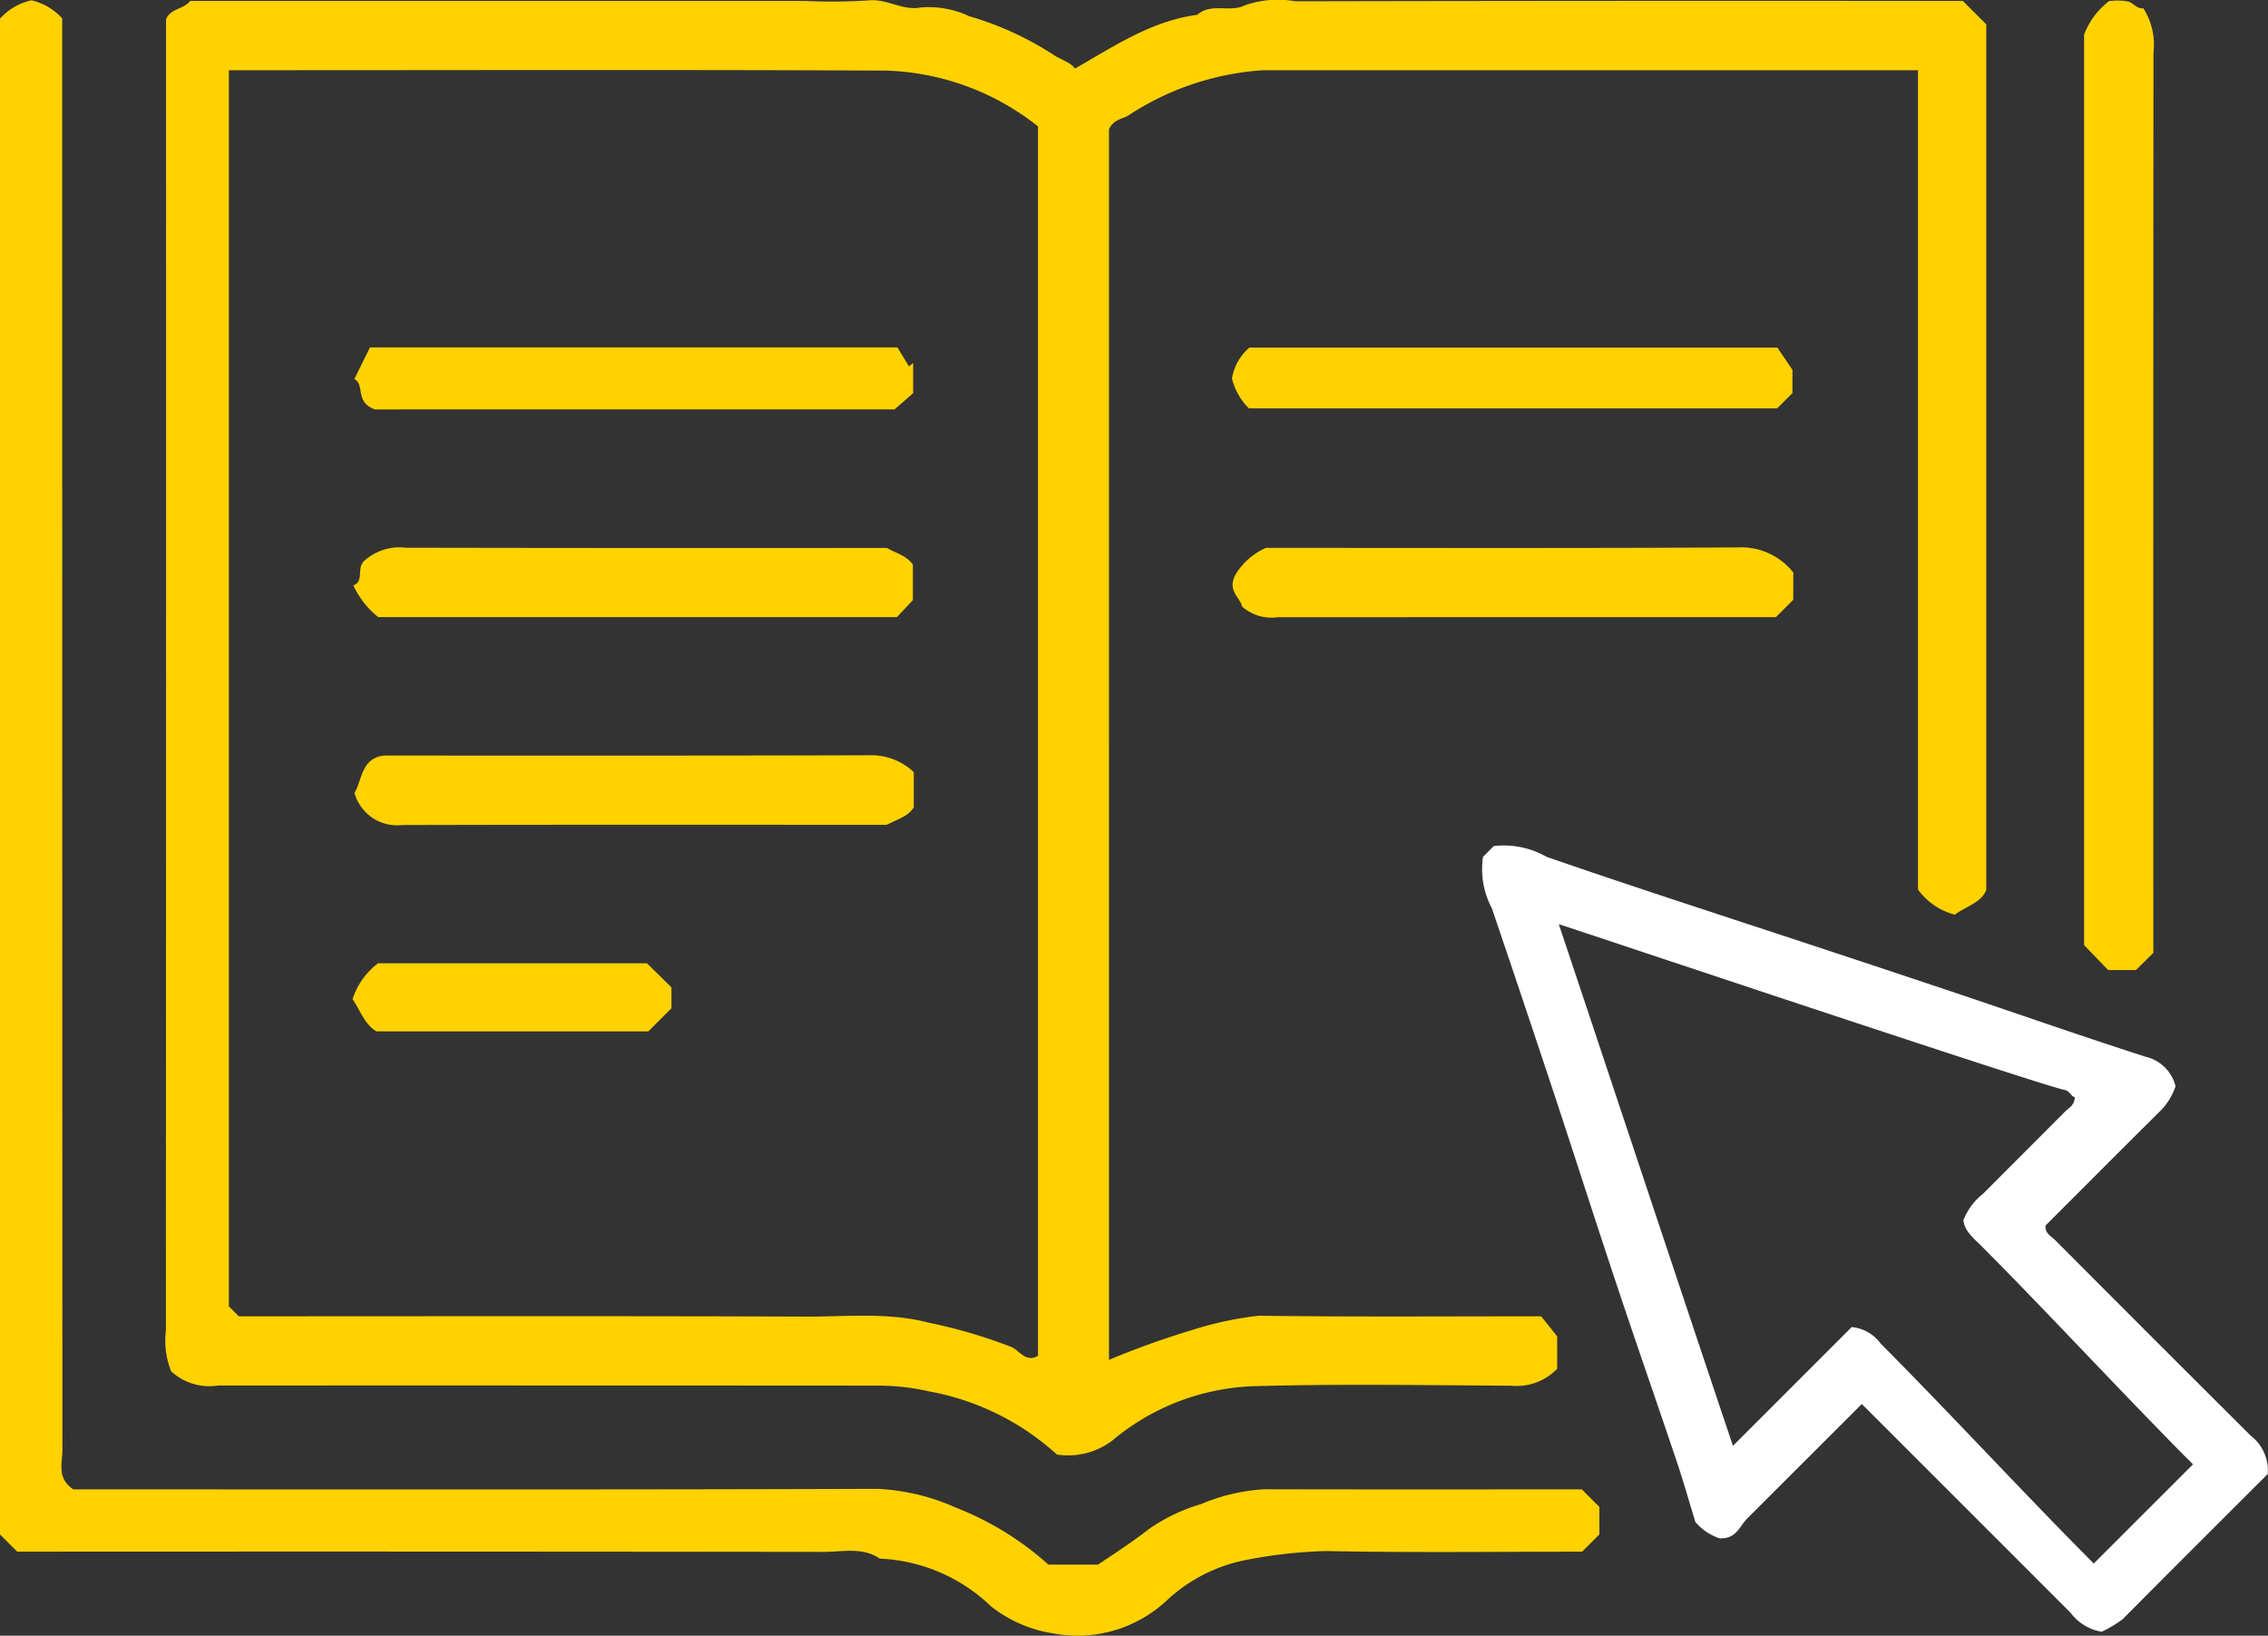 <svg xmlns="http://www.w3.org/2000/svg" xmlns:xlink="http://www.w3.org/1999/xlink" id="Group_124" data-name="Group 124" width="120.32" height="86.76" viewBox="0 0 120.32 86.76"><rect x="0" y="0" width="120.32" height="86.76" fill="#333333" stroke="none"/><defs><clipPath id="clip-path"><rect id="Rectangle_16" data-name="Rectangle 16" width="120.32" height="86.76" fill="#ffd200"></rect></clipPath></defs><g id="Group_14" data-name="Group 14" clip-path="url(#clip-path)"><path id="Path_21" data-name="Path 21" d="M80.631,72.127A45.984,45.984,0,0,1,85.189,70.5a18.265,18.265,0,0,1,3.387-.713c4.958.066,9.917.03,14.98.03l.851,1.065V72.6a2.986,2.986,0,0,1-2.439.9c-4.469-.027-8.94-.1-13.407.018a12.344,12.344,0,0,0-7.775,2.906,3.885,3.885,0,0,1-2.919.726,13.7,13.7,0,0,0-6.79-3.351,12.218,12.218,0,0,0-2.615-.305q-17.54-.011-35.08-.006a3,3,0,0,1-2.506-.754,4.372,4.372,0,0,1-.278-2.15q.017-34.791.009-69.559c.229-.585.92-.518,1.279-.974H64.54a29.323,29.323,0,0,0,3.3-.028c.993-.113,1.847.558,2.786.375a5.028,5.028,0,0,1,2.583.46A16.834,16.834,0,0,1,77.676,2.9c.381.27.869.366,1.153.734C80.893,2.46,82.874,1.11,85.31.787c.752-.664,1.761-.1,2.542-.511A5.287,5.287,0,0,1,90.516.069Q108.235.032,125.932.052L127.17,1.29V47.216c-.274.663-1.075.861-1.672,1.3a3.531,3.531,0,0,1-1.949-1.333V3.724H88.823a14.749,14.749,0,0,0-7.1,2.357c-.331.246-.824.206-1.093.772Zm-46.165-2.31c10.057,0,20.09-.02,30.122.016,2.152.008,4.311-.24,6.463.32a27.364,27.364,0,0,1,4.422,1.3c.4.179.75.84,1.391.458V6.705a13.6,13.6,0,0,0-8.092-2.961c-11.072-.051-22.145-.02-33.218-.02H33.939V69.291l.526.526" transform="translate(-21.797 0)" fill="#ffd200"></path><path id="Path_22" data-name="Path 22" d="M285.811,192.521a2.909,2.909,0,0,1-1.255-.855c-.348-1.139-.636-2.162-.975-3.169-1.066-3.168-2.169-6.324-3.226-9.495-1.139-3.415-2.233-6.845-3.364-10.262q-1.6-4.822-3.232-9.63a4.395,4.395,0,0,1-.468-2.728l.572-.572a4.6,4.6,0,0,1,2.8.574c3.76,1.3,7.544,2.538,11.325,3.779q5.07,1.664,10.131,3.357c3.452,1.156,6.887,2.365,10.353,3.476a2.127,2.127,0,0,1,1.557,1.555,3.388,3.388,0,0,1-.9,1.4c-2.01,1.994-4.009,4-5.992,5.983-.052.429.3.568.506.779q5.179,5.2,10.377,10.375a2.324,2.324,0,0,1,.9,2.029c-2.538,2.537-5.125,5.113-7.7,7.705a6.538,6.538,0,0,1-1.105.663,2.58,2.58,0,0,1-1.648-1q-5.526-5.529-11.082-11.079-3.042,3.041-6.087,6.079c-.4.4-.564,1.1-1.488,1.043m25.143-3.924c-3.431-3.429-7.795-8.149-11.238-11.594-.4-.405-.879-.768-.94-1.359a3.359,3.359,0,0,1,1.046-1.4c1.449-1.452,2.9-2.9,4.346-4.355.2-.2.512-.329.513-.771-.209-.037-.238-.314-.544-.379-1.439-.305-25.436-8.346-26.825-8.79,3.112,9.308,6.132,18.423,9.238,27.669l6.3-6.3a2.167,2.167,0,0,1,1.548.889c3.467,3.47,7.855,8.214,11.294,11.652l5.262-5.259" transform="translate(-194.614 -110.936)" fill="#fff"></path><path id="Path_23" data-name="Path 23" d="M83.919,79.036l.929.929v1.46l-.916.916c-4.524,0-9.054.057-13.581-.033a25.224,25.224,0,0,0-4.245.472,8.526,8.526,0,0,0-4.222,2.161,6.945,6.945,0,0,1-6.037,1.73,7.051,7.051,0,0,1-3.269-1.429,9.077,9.077,0,0,0-5.906-2.534c-.927-.629-1.976-.354-2.97-.356Q22.307,82.326.914,82.34L0,81.427V1.028A3.151,3.151,0,0,1,1.67.054,3.156,3.156,0,0,1,3.3,1.015V2.792q0,37.08.011,74.16c0,.686-.31,1.483.578,2.084H5.58c13.65,0,27.3.02,40.951-.028a11.406,11.406,0,0,1,4.189,1,16.107,16.107,0,0,1,4.9,3.018h2.631c.908-.608,1.832-1.208,2.709-1.892a9.477,9.477,0,0,1,2.746-1.314,10.188,10.188,0,0,1,3.349-.79c5.63.014,11.259.006,16.862.006" transform="translate(0 -0.038)" fill="#ffd200"></path><path id="Path_24" data-name="Path 24" d="M384.358,1.909A4.044,4.044,0,0,1,385.679.133a3.121,3.121,0,0,1,1.065.029c.25.1.434.39.76.349a3.609,3.609,0,0,1,.534,2.366q-.013,23.865-.006,47.737l-.922.908h-1.477L384.358,50.2Z" transform="translate(-273.795 -0.071)" fill="#ffd200"></path><path id="Path_25" data-name="Path 25" d="M257.06,103.717l-.918.918q-13.206,0-26.43.006a2.353,2.353,0,0,1-1.9-.573c-.048-.438-.835-.827-.321-1.722a3.572,3.572,0,0,1,1.594-1.383c8.253,0,16.638.023,25.022-.024a3.526,3.526,0,0,1,2.957,1.331Z" transform="translate(-161.926 -71.903)" fill="#ffd200"></path><path id="Path_26" data-name="Path 26" d="M228.094,67.313a3.342,3.342,0,0,1-.9-1.588,2.743,2.743,0,0,1,.927-1.638h28.008l.8,1.183V66.5l-.814.813Z" transform="translate(-161.837 -45.652)" fill="#ffd200"></path><path id="Path_27" data-name="Path 27" d="M65.189,102.988c.585-.238.149-.908.565-1.292a2.783,2.783,0,0,1,2.217-.705q12.763.024,25.526.01c.434.278.988.362,1.37.884v1.885l-.849.9H66.5a4.656,4.656,0,0,1-1.315-1.679" transform="translate(-46.437 -71.939)" fill="#ffd200"></path><path id="Path_28" data-name="Path 28" d="M95.05,140.157v1.868c-.287.472-.824.616-1.441.926-8.444,0-17.072-.011-25.7.012a2.345,2.345,0,0,1-2.53-1.7c.409-.688.349-1.855,1.576-1.984,8.57,0,17.139.01,25.709-.016a3.281,3.281,0,0,1,2.386.894" transform="translate(-46.572 -99.203)" fill="#ffd200"></path><path id="Path_29" data-name="Path 29" d="M66.425,67.343c-1.066-.4-.5-1.327-1.075-1.611l.829-1.68H94.161l.614,1.007.222-.18v1.6l-.99.863Z" transform="translate(-46.552 -45.626)" fill="#ffd200"></path><path id="Path_30" data-name="Path 30" d="M66.291,181.228c-.644-.38-.87-1.137-1.27-1.708a3.872,3.872,0,0,1,1.352-1.907H80.638l1.3,1.278V180l-1.226,1.226Z" transform="translate(-46.317 -126.521)" fill="#ffd200"></path></g></svg>